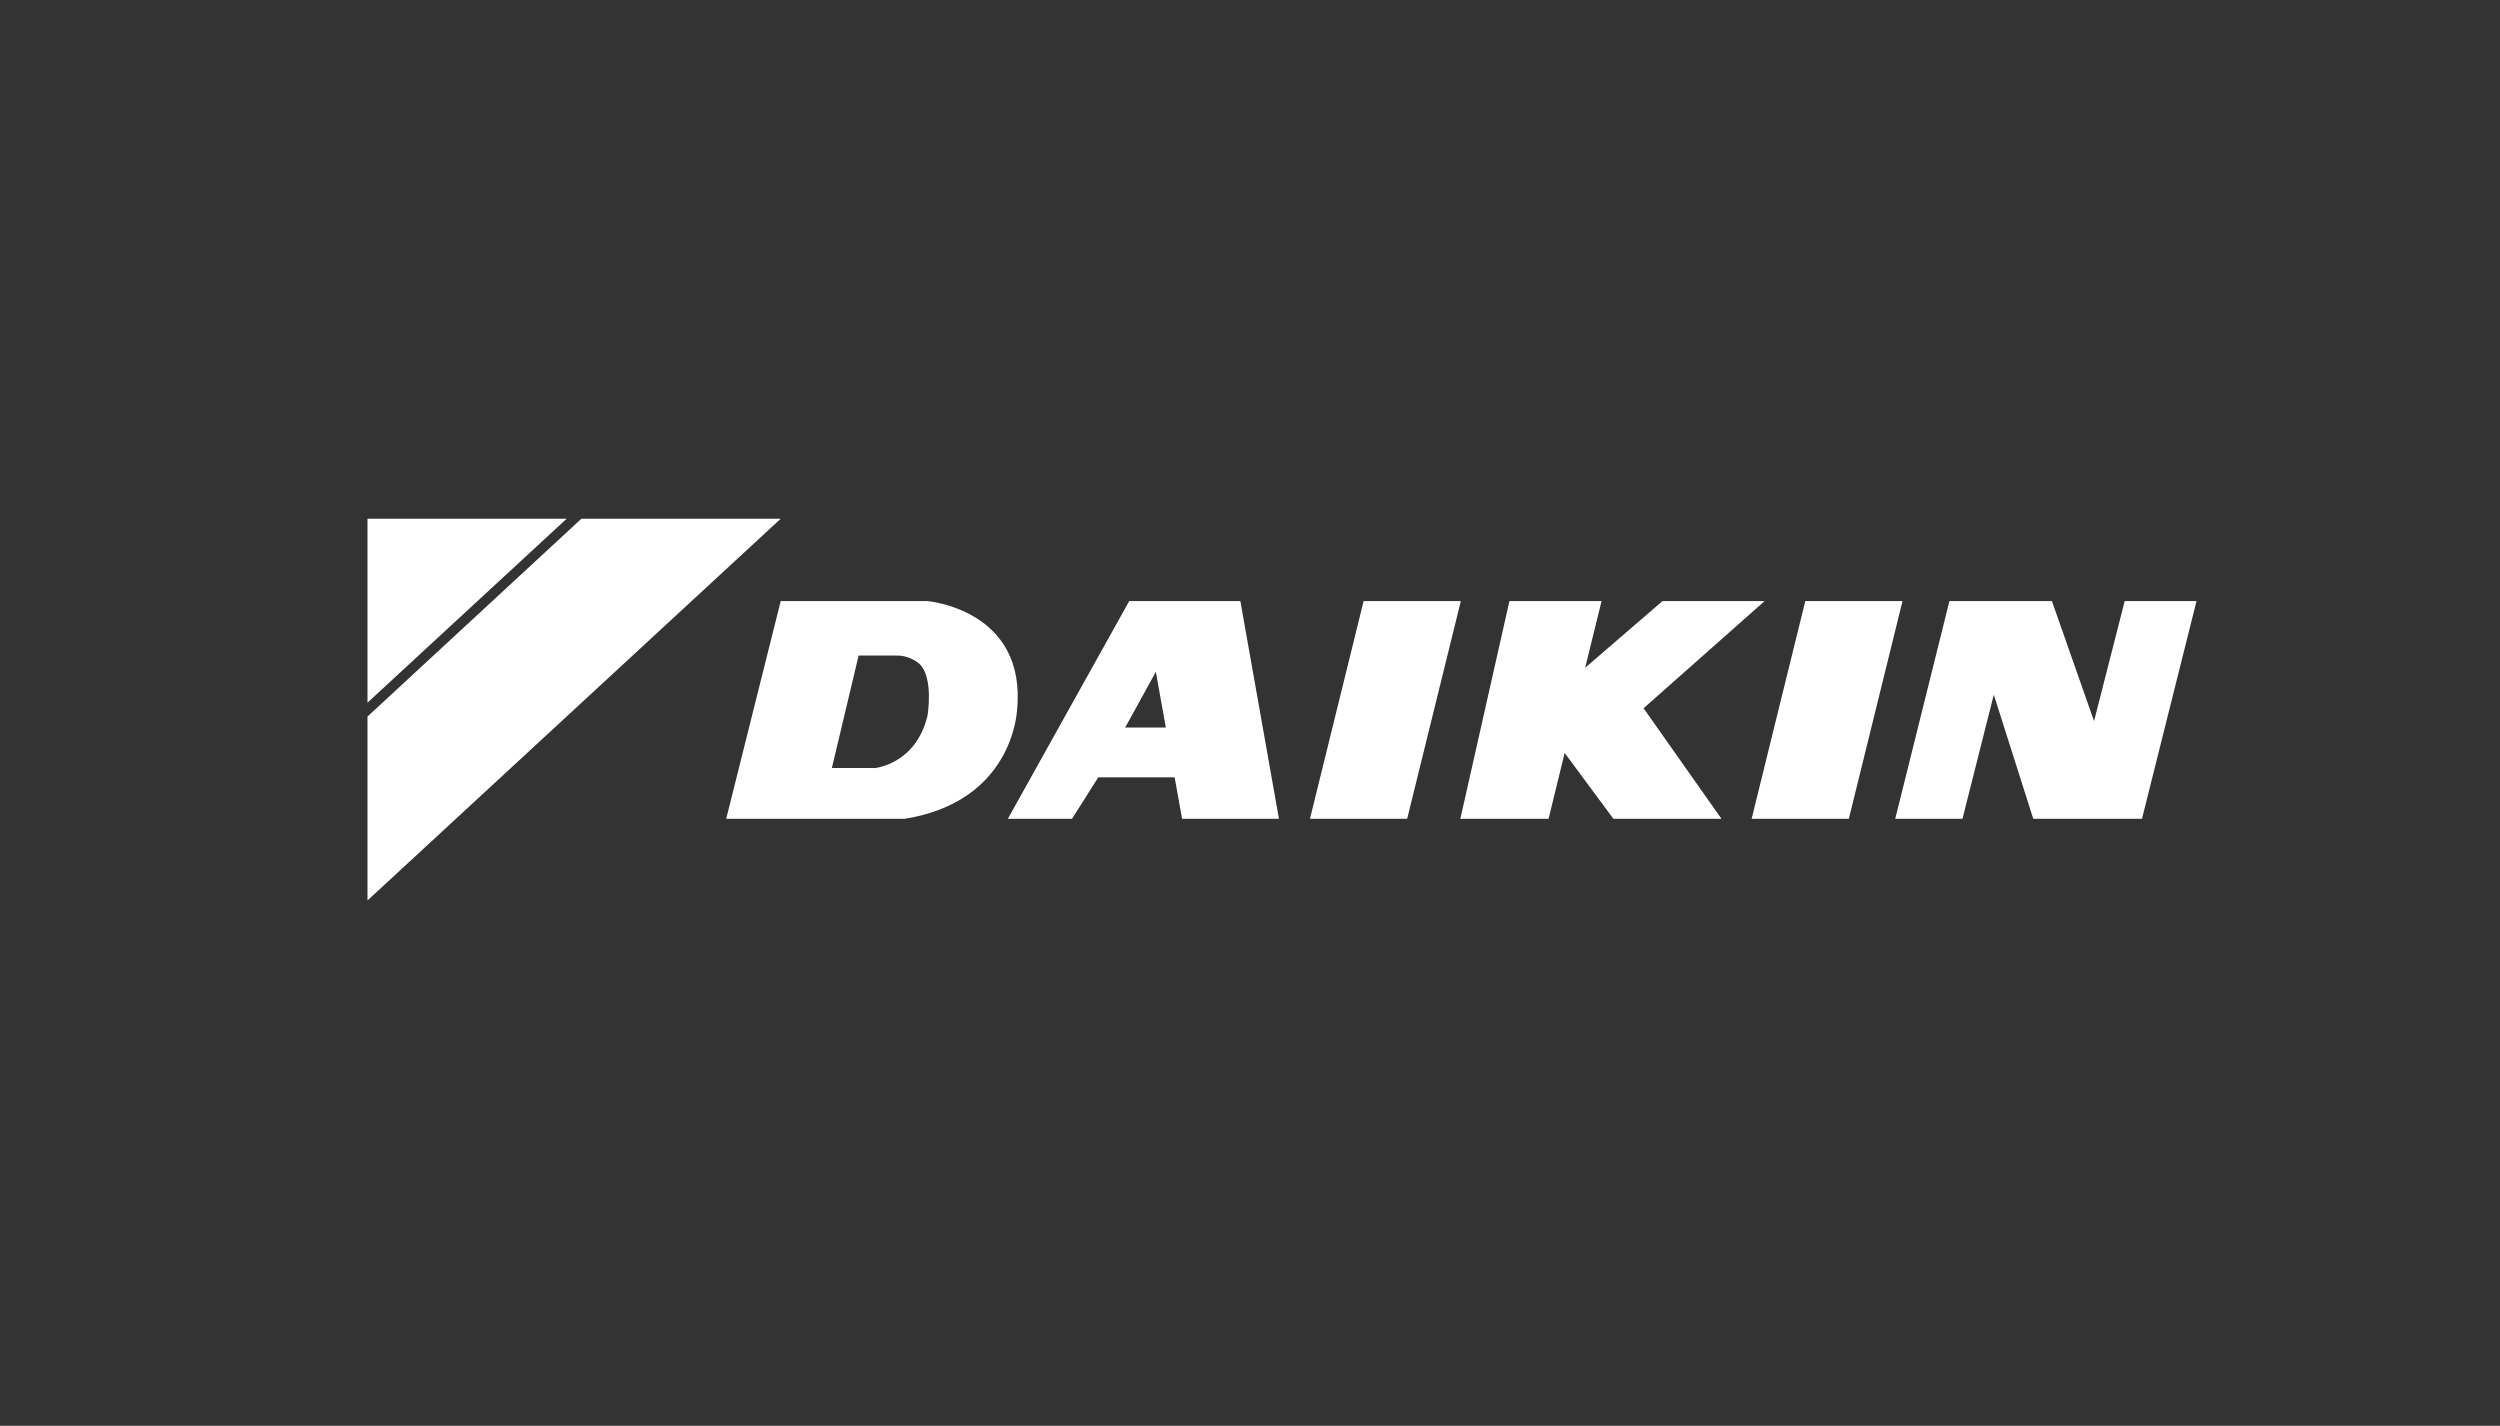 <?xml version="1.0" encoding="utf-8"?>
<!-- Generator: Adobe Illustrator 27.5.0, SVG Export Plug-In . SVG Version: 6.00 Build 0)  -->
<svg version="1.1" id="Layer_1" xmlns="http://www.w3.org/2000/svg" xmlns:xlink="http://www.w3.org/1999/xlink" x="0px" y="0px"
	 viewBox="0 0 1476.2 841.9" style="enable-background:new 0 0 1476.2 841.9;" xml:space="preserve">
<rect x="0" y="0" width="1476.2" height="841.9" fill="#333333" stroke="none"/>
<style type="text/css">
	.st0{fill:#FFFFFF;}
</style>
<g>
	<g>
		<polygon class="st0" points="334.6,306.3 217,306.3 217,414.9 		"/>
		<polygon class="st0" points="343.3,306.3 217,423.1 217,531.7 461,306.3 		"/>
	</g>
	<polygon class="st0" points="1066,354.9 1123.4,354.9 1091.7,483.5 1034.3,483.5 	"/>
	<polygon class="st0" points="862.3,483.5 914.4,483.5 923.9,444.6 952.7,483.5 1016.5,483.5 970.5,418.2 1042,354.9 981.7,354.9 
		936,394.3 945.7,354.9 891.3,354.9 	"/>
	<polygon class="st0" points="773.5,483.5 805.2,354.9 862.6,354.9 830.9,483.5 	"/>
	<polygon class="st0" points="1119.1,483.5 1158.8,483.5 1177.3,410.2 1200.6,483.5 1264.8,483.5 1297,354.9 1254.6,354.9 
		1236.5,425.8 1211.6,354.9 1151.1,354.9 	"/>
	<g>
		<path class="st0" d="M516,453.6c0,0,24.7-1.8,31.7-31.1c0,0,3.7-22.2-4.7-30.4c0,0-5.5-5.3-14-5h-22l-15.8,66.4H516z M428.8,483.5
			L461,354.9h86.3c0,0,59.4,4.7,53.2,64.9c-0.2,1.7-3.1,53.6-66.4,63.7H428.8z"/>
		<path class="st0" d="M688.4,429.6l-5.9-32.9l-18.1,32.9H688.4z M648.5,459L633,483.5h-37.9l71.7-128.6h65.6l22.8,128.6H698
			l-4.4-24.5H648.5z"/>
	</g>
</g>
</svg>
